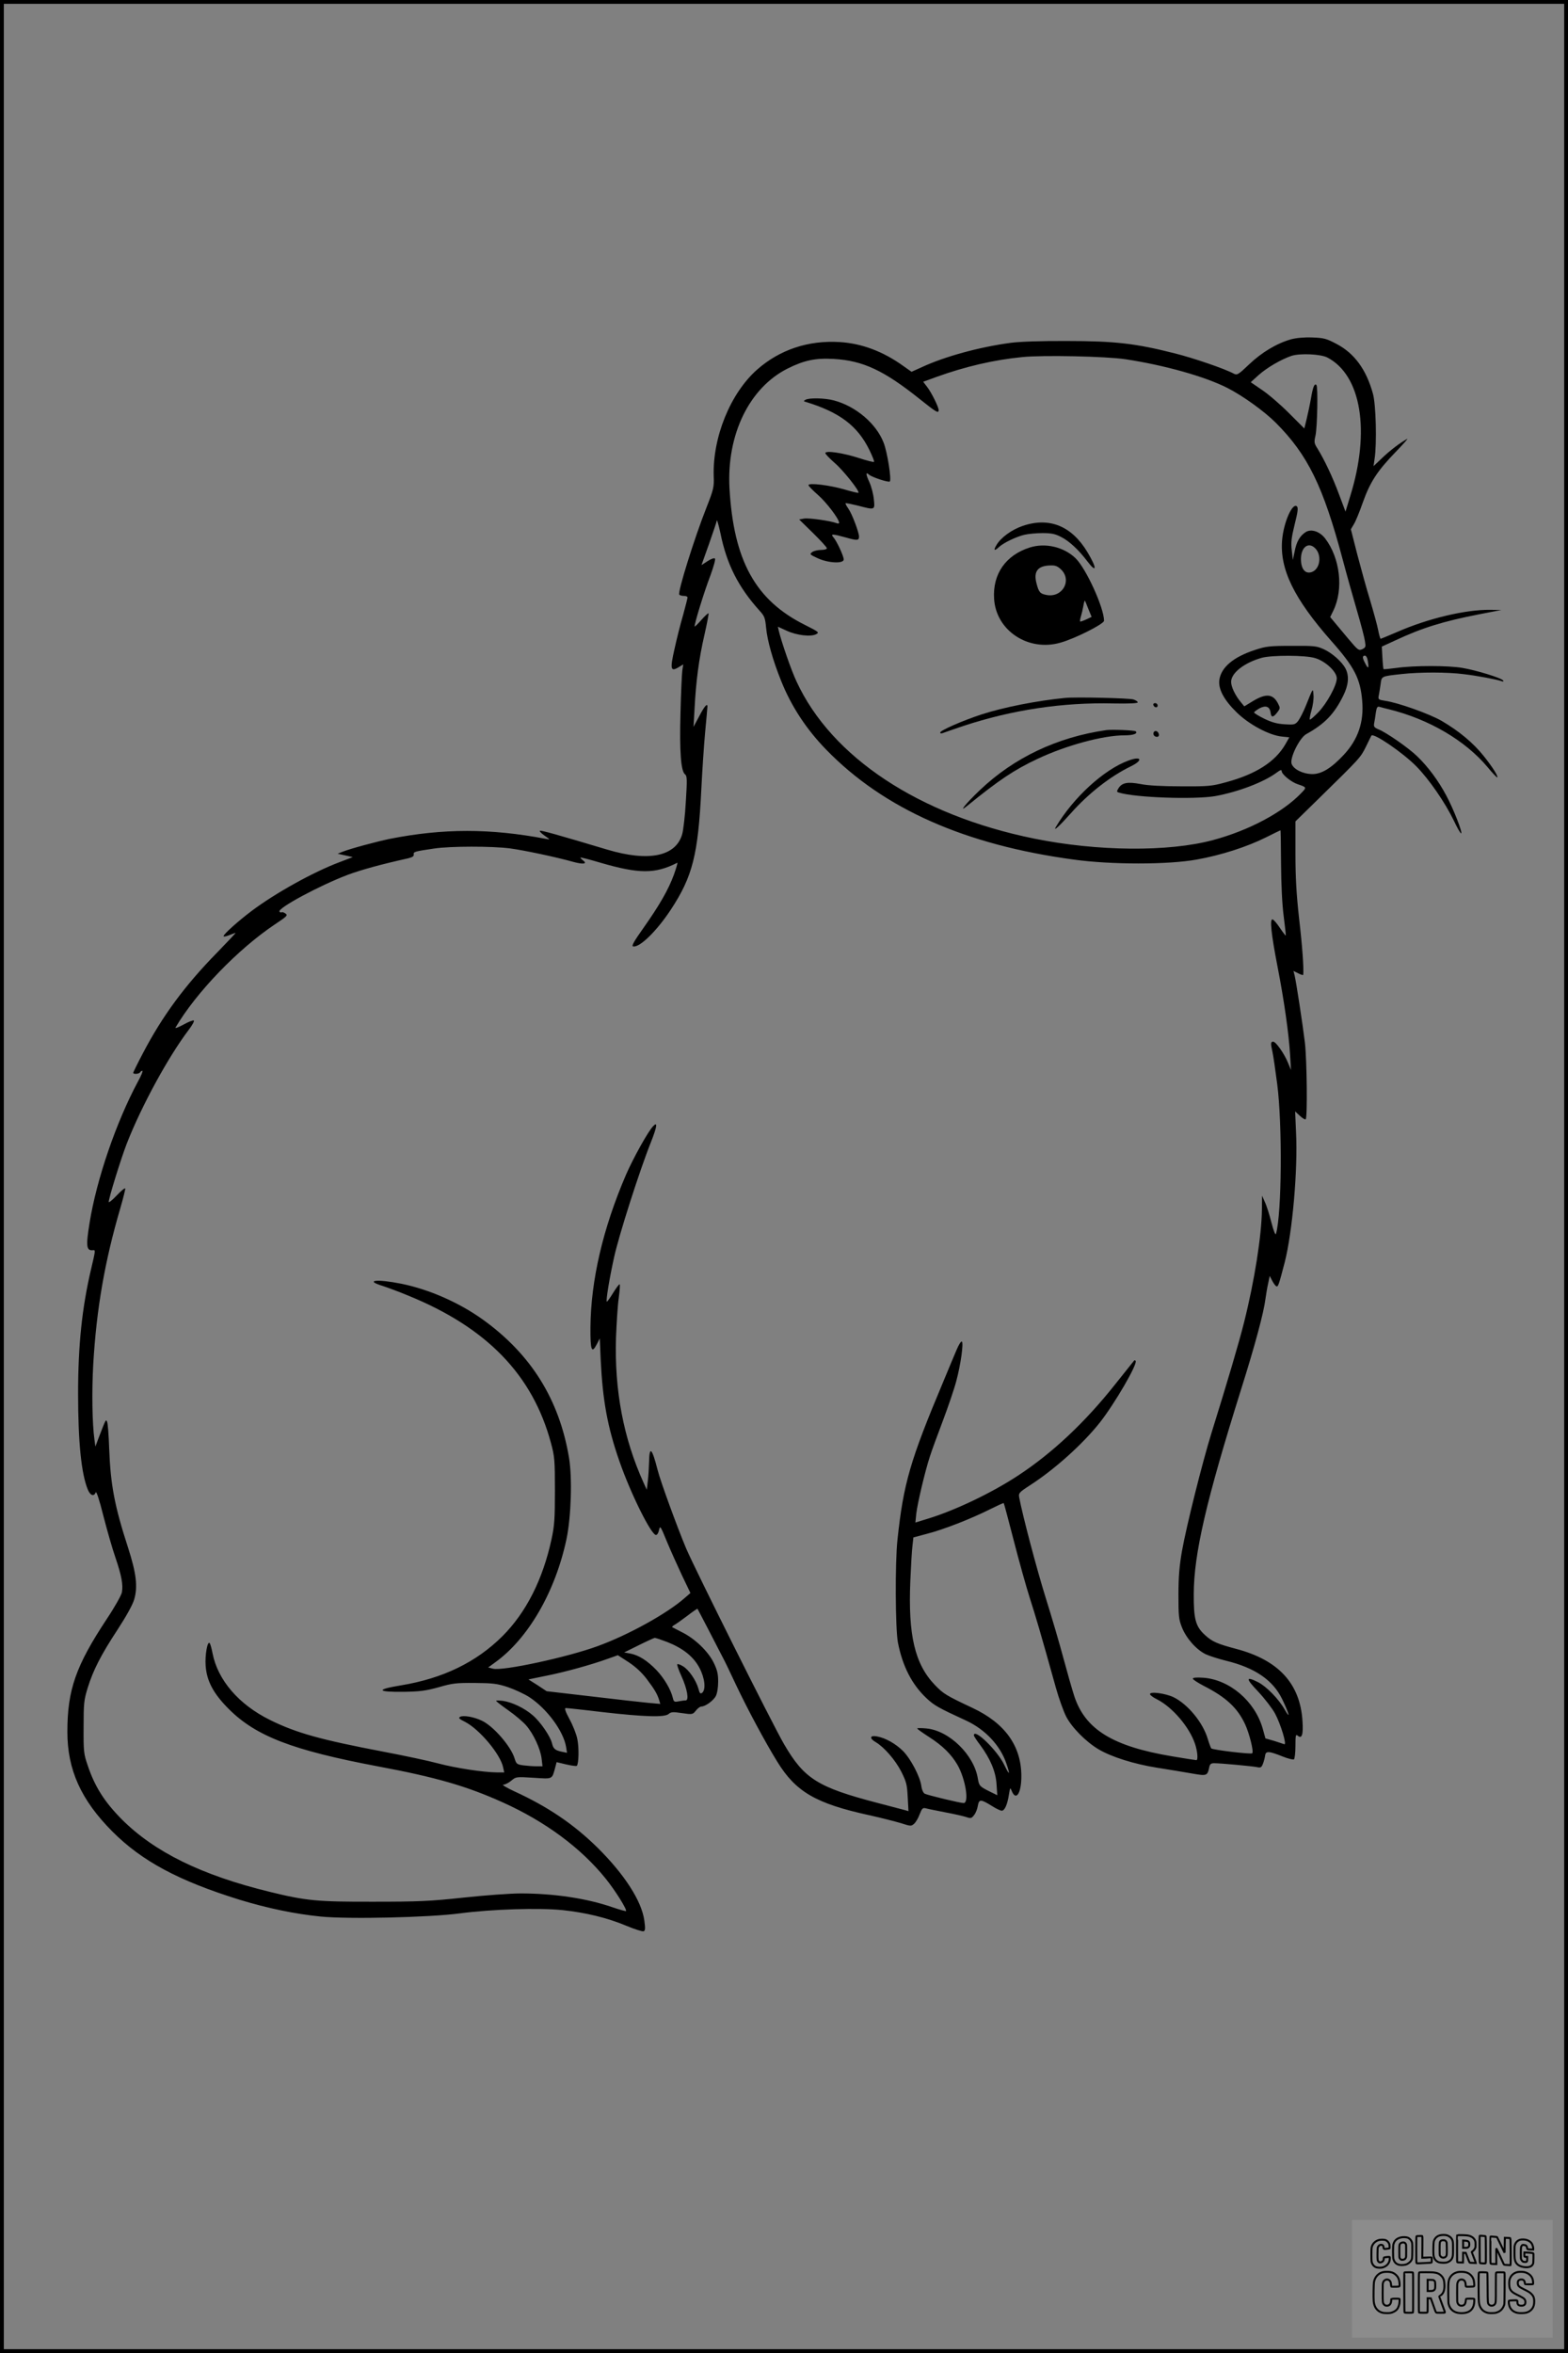 <?xml version="1.0" encoding="UTF-8"?>
<svg xmlns="http://www.w3.org/2000/svg" version="1.0" width="1024pt" height="1536pt" viewBox="0 0 1024 1536" preserveAspectRatio="xMidYMid meet">
  <rect x="0" y="0" width="1024" height="1536" fill="#808080" stroke="none"/>
  <g transform="translate(0.00 0.00) scale(1)">
    <g transform="translate(0,1536) scale(0.1,-0.1)" fill="#000000" stroke="none">
      <path d="M8431 13145 c-92 -26 -191 -85 -273 -163 -70 -67 -79 -72 -99 -62 -58 32 -268 104 -390 134 -252 64 -389 80 -699 80 -173 1 -310 -4 -370 -12 -202 -27 -426 -88 -576 -157 l-71 -32 -54 38 c-132 95 -271 147 -414 156 -207 13 -394 -50 -542 -181 -174 -155 -290 -441 -282 -696 3 -69 -1 -85 -48 -205 -77 -194 -188 -549 -177 -566 3 -5 16 -9 30 -9 13 0 24 -4 24 -10 0 -5 -13 -57 -29 -115 -17 -57 -42 -157 -56 -221 -30 -132 -26 -151 26 -120 l31 19 -6 -39 c-3 -22 -9 -147 -12 -279 -7 -254 3 -381 30 -400 13 -10 14 -34 5 -176 -5 -90 -16 -187 -24 -215 -42 -145 -219 -181 -490 -100 -334 100 -429 126 -439 123 -5 -2 8 -16 29 -31 39 -27 40 -28 10 -22 -363 69 -670 69 -1020 0 -86 -18 -262 -65 -310 -85 l-30 -12 50 -11 49 -11 -89 -34 c-170 -64 -418 -202 -571 -317 -89 -67 -184 -152 -184 -165 0 -5 16 -2 36 6 20 8 39 15 42 15 3 0 -51 -57 -119 -127 -212 -216 -359 -416 -486 -659 -35 -66 -63 -124 -63 -127 0 -11 38 -8 45 3 3 6 10 10 15 10 5 0 -8 -33 -30 -72 -141 -263 -269 -635 -315 -921 -25 -154 -21 -183 23 -178 16 2 16 -1 -13 -123 -59 -250 -85 -496 -85 -812 0 -318 21 -526 64 -629 16 -38 40 -46 51 -17 4 11 23 -45 50 -153 24 -93 59 -216 79 -273 40 -118 51 -177 42 -227 -4 -19 -47 -96 -97 -171 -204 -308 -259 -465 -259 -739 0 -248 89 -445 294 -651 193 -193 431 -321 830 -445 184 -56 361 -93 531 -110 182 -18 709 -6 910 21 206 27 514 37 669 21 151 -16 292 -50 416 -102 55 -23 106 -39 113 -36 11 4 12 18 5 69 -17 128 -130 303 -307 478 -156 153 -323 266 -541 366 -52 24 -85 44 -73 44 12 0 35 12 52 26 31 26 32 26 146 19 128 -8 119 -13 142 71 l8 31 63 -15 c34 -8 65 -12 69 -9 13 14 15 121 3 176 -6 31 -29 89 -51 129 -27 50 -34 72 -24 72 8 0 114 -11 237 -26 280 -32 408 -35 434 -13 16 14 29 15 88 6 69 -10 70 -9 91 17 11 14 27 26 35 26 26 0 79 38 95 69 9 18 15 56 15 94 0 51 -6 76 -30 125 -37 74 -123 156 -206 197 -32 17 -61 31 -64 33 -3 2 3 8 13 14 10 5 48 32 84 59 36 28 67 49 68 47 2 -2 108 -206 168 -323 9 -16 46 -93 82 -170 75 -159 193 -379 271 -505 121 -197 252 -273 599 -349 77 -17 170 -41 208 -52 64 -21 68 -21 87 -4 11 10 27 37 36 62 16 40 20 44 43 38 14 -4 71 -15 126 -26 54 -10 115 -24 134 -30 31 -11 36 -9 52 12 11 13 22 41 25 62 8 44 19 43 95 -4 25 -16 53 -29 61 -29 19 0 37 40 47 106 8 48 8 48 19 21 28 -66 62 -12 62 98 0 197 -106 346 -319 446 -174 82 -190 92 -246 150 -131 137 -175 325 -160 679 4 96 10 200 14 230 l6 54 90 24 c106 27 285 97 409 159 48 24 89 43 91 41 2 -2 31 -111 65 -243 34 -132 81 -301 105 -376 40 -125 65 -208 171 -588 19 -68 49 -151 66 -185 36 -71 128 -165 212 -215 84 -50 233 -97 386 -121 74 -12 175 -28 224 -37 97 -17 101 -16 113 40 4 21 11 27 32 27 44 0 244 -19 277 -25 27 -6 32 -4 42 22 6 15 12 39 14 53 4 31 24 30 114 -6 35 -14 68 -22 74 -19 5 3 10 42 10 87 0 72 2 79 16 67 26 -22 36 8 30 96 -15 244 -156 398 -432 471 -124 33 -157 47 -204 90 -62 56 -75 104 -74 269 1 262 80 605 309 1335 93 295 148 502 159 590 4 30 12 77 18 103 l10 48 17 -33 c9 -17 21 -33 27 -35 11 -4 16 11 54 157 50 196 86 600 74 845 l-6 140 31 -29 c17 -16 34 -26 38 -22 12 12 8 380 -5 498 -14 116 -57 399 -68 443 l-7 27 32 -16 c17 -9 31 -13 32 -9 4 43 -6 186 -27 366 -18 162 -24 271 -24 426 l0 209 141 138 c285 279 283 277 319 349 19 39 35 72 36 73 13 20 204 -110 293 -200 83 -84 188 -236 246 -356 21 -45 42 -82 47 -82 12 0 -49 158 -97 247 -51 96 -119 188 -190 256 -54 53 -200 155 -253 176 -28 12 -32 18 -28 40 3 14 8 45 11 69 5 33 10 42 23 38 10 -3 37 -10 62 -16 263 -65 499 -204 645 -378 32 -39 61 -69 63 -67 7 7 -29 65 -87 138 -69 87 -163 165 -276 231 -82 47 -282 118 -368 131 -45 7 -48 9 -43 34 3 14 8 47 12 74 7 54 3 52 139 67 118 13 299 13 405 -1 87 -10 218 -35 247 -46 11 -4 14 -2 9 5 -10 16 -176 67 -266 82 -92 16 -316 16 -429 0 -45 -6 -84 -10 -86 -8 -1 2 -5 35 -7 75 l-4 72 87 40 c178 83 310 124 549 171 l145 28 -74 1 c-160 2 -405 -56 -608 -145 -56 -24 -104 -44 -107 -44 -2 0 -10 26 -16 58 -6 31 -30 118 -52 192 -23 74 -60 209 -84 300 l-42 165 19 32 c11 17 38 82 59 143 48 134 94 205 214 329 50 52 84 90 76 86 -46 -25 -112 -75 -163 -124 l-57 -54 7 49 c15 97 9 354 -11 424 -43 157 -121 264 -238 325 -66 35 -82 39 -158 42 -54 2 -105 -3 -139 -12z m238 -119 c221 -116 281 -480 149 -904 l-31 -102 -42 112 c-42 114 -97 229 -141 300 -22 34 -23 42 -13 85 12 56 17 318 6 330 -13 12 -23 -13 -36 -90 -7 -40 -20 -99 -28 -133 l-15 -61 -101 101 c-56 56 -135 124 -176 151 l-73 50 52 47 c55 49 147 102 214 125 57 18 191 12 235 -11z m-1319 -11 c261 -40 518 -113 665 -187 102 -52 242 -153 316 -227 210 -210 310 -415 437 -891 27 -102 70 -255 95 -340 25 -85 48 -173 51 -196 6 -36 5 -41 -18 -52 -23 -10 -28 -6 -88 65 -34 41 -76 91 -92 110 l-29 35 21 43 c67 139 44 342 -54 470 -35 46 -92 65 -128 41 -37 -24 -59 -62 -71 -125 l-12 -56 -7 63 c-6 52 -2 83 19 169 20 79 24 108 15 117 -29 28 -87 -103 -97 -219 -16 -191 77 -382 322 -660 151 -170 189 -246 201 -390 12 -138 -27 -252 -120 -352 -81 -87 -146 -127 -207 -126 -61 1 -121 31 -134 67 -13 38 52 170 96 194 119 66 182 130 241 250 35 70 40 130 15 178 -23 44 -87 101 -142 126 -46 21 -63 23 -210 22 -145 0 -168 -3 -240 -27 -141 -46 -221 -114 -232 -196 -8 -60 32 -133 116 -214 81 -78 211 -147 292 -155 l49 -5 -26 -46 c-66 -114 -192 -195 -390 -248 -91 -25 -114 -27 -289 -26 -126 0 -216 5 -267 15 -85 16 -122 9 -145 -30 -11 -18 -10 -22 5 -26 108 -33 490 -46 627 -23 149 27 319 91 403 154 23 17 32 20 32 10 0 -22 63 -73 107 -87 57 -19 57 -20 21 -57 -120 -126 -344 -245 -577 -307 -290 -78 -755 -74 -1168 10 -750 152 -1323 531 -1551 1025 -35 74 -98 257 -116 331 l-6 27 57 -26 c66 -31 159 -41 193 -23 22 12 17 15 -72 60 -324 161 -467 419 -494 893 -19 350 129 655 379 781 108 54 183 70 302 63 191 -11 328 -75 564 -264 104 -83 121 -94 121 -70 0 20 -47 115 -75 151 l-26 34 88 32 c186 67 374 111 558 129 134 14 550 5 675 -14z m-2645 -1136 c41 -203 117 -352 255 -505 33 -36 37 -48 43 -111 8 -85 44 -213 98 -347 66 -166 166 -318 296 -451 375 -385 905 -620 1614 -716 243 -34 619 -34 804 0 158 28 329 83 453 145 50 25 93 46 94 46 2 0 3 -98 4 -218 1 -136 7 -264 17 -341 9 -69 15 -126 14 -128 -2 -1 -19 21 -38 49 -19 29 -40 54 -48 56 -20 7 -10 -92 33 -313 42 -216 73 -434 81 -570 l6 -100 -19 46 c-25 62 -80 139 -97 139 -17 0 -18 -10 -5 -67 5 -22 19 -117 31 -210 34 -263 30 -846 -8 -977 -3 -12 -15 16 -30 74 -13 52 -32 112 -43 134 l-18 41 -1 -92 c-2 -169 -48 -463 -117 -737 -33 -132 -110 -392 -211 -716 -61 -196 -166 -616 -194 -775 -17 -97 -23 -169 -23 -285 0 -140 2 -161 23 -214 29 -72 95 -146 156 -175 24 -11 83 -30 132 -42 189 -46 307 -127 367 -252 45 -94 56 -137 16 -67 -39 69 -119 151 -174 179 -82 41 -82 25 1 -62 43 -46 92 -110 110 -143 37 -69 79 -208 60 -200 -7 3 -37 12 -67 22 l-56 16 -18 65 c-51 178 -215 318 -387 331 -45 3 -69 1 -69 -6 0 -6 33 -27 73 -48 143 -73 218 -142 268 -249 28 -60 58 -180 47 -190 -8 -8 -259 22 -268 32 -3 4 -14 33 -23 63 -32 107 -130 225 -223 271 -53 25 -154 39 -154 20 0 -6 21 -22 48 -35 99 -51 209 -179 246 -289 17 -50 21 -107 9 -107 -5 0 -75 11 -158 25 -388 65 -567 175 -639 392 -14 43 -46 155 -71 248 -25 94 -77 271 -116 395 -59 189 -152 542 -173 655 -5 28 -1 33 70 79 160 103 343 267 456 409 97 123 251 387 234 404 -3 4 -7 4 -9 2 -2 -2 -57 -71 -123 -154 -197 -249 -411 -450 -635 -597 -170 -112 -412 -228 -590 -282 l-81 -25 6 59 c8 68 57 275 88 370 11 36 50 141 85 234 35 93 75 210 88 260 30 112 48 247 37 258 -5 5 -20 -18 -35 -54 -15 -35 -54 -128 -87 -208 -216 -514 -260 -664 -299 -1032 -16 -147 -14 -580 3 -670 30 -154 91 -274 187 -364 51 -48 79 -63 259 -146 125 -58 224 -164 263 -282 26 -76 20 -78 -15 -6 -45 94 -198 242 -198 192 0 -5 18 -33 41 -63 66 -89 102 -173 107 -256 l5 -72 -49 24 c-66 33 -70 37 -78 85 -25 155 -188 314 -337 327 -32 3 -59 3 -59 0 0 -4 36 -29 79 -57 86 -55 144 -112 184 -181 52 -91 78 -249 40 -249 -23 0 -234 51 -254 61 -9 5 -19 26 -22 50 -8 61 -69 177 -119 228 -48 48 -115 86 -171 96 -47 9 -51 -13 -7 -38 55 -33 127 -116 166 -192 34 -68 38 -86 42 -167 l5 -91 -24 7 c-13 3 -94 25 -179 47 -390 102 -478 157 -610 384 -74 127 -580 1139 -639 1277 -58 138 -168 439 -186 511 -37 145 -54 162 -56 54 -1 -34 -4 -89 -8 -122 l-7 -60 -21 46 c-131 289 -191 603 -180 949 4 96 11 212 18 258 6 46 9 85 6 88 -3 3 -22 -22 -43 -56 -20 -33 -39 -59 -41 -57 -7 7 17 152 48 292 32 145 166 564 240 749 40 101 45 137 15 105 -33 -33 -132 -212 -178 -318 -151 -351 -229 -688 -232 -995 -1 -152 8 -176 42 -110 l19 37 6 -139 c13 -267 44 -438 122 -662 74 -213 208 -482 239 -482 8 0 17 15 20 33 7 30 9 27 50 -73 24 -58 69 -158 99 -222 l56 -117 -37 -32 c-114 -101 -367 -241 -567 -314 -198 -73 -621 -164 -685 -148 l-32 8 44 32 c218 156 395 463 468 808 30 145 38 398 16 530 -64 380 -248 675 -564 902 -154 110 -349 196 -531 233 -160 32 -243 23 -123 -14 31 -10 107 -38 167 -63 514 -209 813 -517 933 -962 24 -89 26 -111 26 -311 0 -185 -3 -229 -22 -317 -57 -264 -166 -479 -321 -634 -171 -170 -389 -276 -664 -321 -165 -27 -157 -44 21 -42 107 2 143 7 227 30 89 26 115 29 235 28 117 -1 146 -4 216 -27 44 -15 107 -44 140 -65 115 -75 224 -222 241 -326 l6 -38 -34 7 c-44 9 -56 20 -64 55 -10 44 -76 141 -126 183 -54 47 -134 85 -194 94 -25 3 -45 3 -45 0 0 -3 36 -31 80 -62 43 -30 96 -75 116 -98 48 -55 93 -152 101 -216 l6 -51 -40 0 c-22 0 -61 3 -85 6 -42 6 -46 9 -57 44 -23 79 -139 213 -215 248 -52 25 -120 36 -141 25 -13 -8 -6 -14 32 -33 94 -48 232 -212 249 -298 l7 -32 -49 0 c-88 1 -267 28 -384 59 -63 17 -223 51 -355 76 -409 78 -569 122 -741 207 -205 101 -342 261 -376 436 -6 31 -14 61 -19 66 -14 16 -31 -78 -26 -147 7 -100 50 -182 151 -283 177 -177 415 -269 971 -374 386 -72 584 -130 819 -236 278 -125 511 -298 672 -498 62 -77 141 -203 132 -211 -2 -2 -42 9 -89 25 -167 58 -382 90 -599 90 -65 0 -232 -12 -371 -27 -222 -24 -297 -27 -589 -27 -367 -1 -441 6 -677 64 -447 109 -754 260 -968 474 -112 113 -176 213 -222 351 -26 75 -28 91 -27 250 0 156 2 177 27 258 36 115 85 212 196 381 56 86 97 160 107 194 25 84 14 172 -39 337 -89 274 -115 411 -124 650 -3 88 -9 167 -14 175 -8 16 -7 18 -54 -104 l-22 -59 -6 44 c-15 106 -18 318 -8 494 21 360 75 672 177 1019 19 65 33 123 32 128 -2 5 -27 -15 -56 -46 -28 -30 -52 -49 -52 -42 0 25 80 283 118 381 96 246 272 568 405 743 22 29 37 56 33 60 -4 4 -35 -8 -67 -26 -33 -18 -57 -27 -53 -20 135 230 409 513 648 673 80 53 87 60 71 71 -10 8 -21 11 -26 9 -4 -3 -10 -1 -14 4 -13 23 263 171 445 240 89 33 215 68 395 108 28 7 39 14 37 25 -3 18 5 20 133 39 106 16 377 16 495 1 96 -13 303 -57 417 -89 63 -17 92 -12 60 11 -9 7 -17 16 -17 18 0 3 58 -12 129 -33 254 -74 359 -75 504 -1 4 2 -6 -33 -22 -78 -36 -98 -94 -199 -202 -352 -61 -86 -76 -114 -64 -116 42 -9 153 99 246 240 142 216 178 358 199 783 6 121 17 290 25 375 8 85 15 161 15 168 0 25 -21 0 -55 -66 l-36 -67 7 120 c9 175 28 323 64 479 17 76 30 140 27 142 -2 3 -23 -16 -45 -41 -22 -25 -42 -45 -45 -45 -8 0 60 224 103 335 20 55 34 104 29 109 -5 5 -25 -2 -48 -17 l-40 -26 50 140 c27 77 49 143 49 146 0 22 11 -14 25 -78z m3884 -98 c45 -45 32 -136 -22 -155 -42 -15 -70 18 -71 82 -1 79 48 118 93 73z m0 -717 c67 -20 141 -89 141 -132 0 -45 -64 -163 -120 -221 -28 -29 -53 -51 -56 -48 -3 3 2 30 11 61 9 30 15 75 13 98 -4 48 -1 53 -50 -69 -16 -40 -39 -84 -50 -99 -20 -24 -25 -26 -88 -22 -50 3 -83 12 -133 36 -37 18 -67 37 -67 41 0 4 16 16 35 27 42 22 68 12 73 -30 4 -32 18 -30 45 6 18 24 18 27 3 56 -32 62 -77 67 -161 17 l-59 -36 -23 28 c-36 43 -63 99 -63 132 0 58 86 125 200 157 67 18 285 18 349 -2z m344 -21 c8 -48 2 -52 -17 -14 -20 37 -20 51 -2 51 8 0 16 -15 19 -37z m-4575 -6402 c103 -41 171 -95 210 -169 35 -66 43 -140 18 -162 -12 -9 -17 -5 -25 27 -15 54 -63 124 -101 146 -17 11 -34 16 -37 13 -3 -3 9 -38 27 -77 38 -83 51 -159 28 -159 -9 0 -29 -3 -46 -6 -28 -6 -32 -3 -38 22 -13 55 -56 128 -107 182 -60 62 -115 97 -171 108 l-40 7 95 47 c52 26 99 47 104 48 6 1 43 -12 83 -27z m-134 -242 c50 -66 69 -98 81 -138 l7 -24 -78 7 c-44 4 -211 23 -371 42 l-293 34 -59 39 -60 38 112 23 c119 23 300 73 407 112 l65 23 71 -46 c47 -31 87 -69 118 -110z"></path>
      <path d="M5260 12750 c-13 -8 -13 -9 0 -13 221 -67 339 -155 417 -313 20 -41 34 -76 31 -79 -3 -3 -47 8 -99 25 -101 33 -219 51 -219 32 0 -6 28 -35 61 -64 56 -48 165 -185 155 -195 -2 -2 -44 8 -92 22 -96 28 -234 45 -234 28 0 -6 28 -34 62 -64 55 -48 138 -157 138 -182 0 -5 -8 -6 -17 -2 -39 15 -180 35 -211 30 l-33 -6 90 -88 c50 -49 91 -94 91 -100 0 -6 -17 -11 -38 -11 -21 0 -47 -6 -58 -14 -18 -14 -16 -16 36 -40 69 -32 170 -37 170 -8 0 22 -46 121 -67 144 -21 24 -8 24 82 -1 74 -21 85 -20 85 7 -1 29 -46 149 -70 182 -12 17 -20 33 -18 35 2 2 37 -5 78 -15 115 -30 114 -31 107 39 -3 33 -16 85 -30 115 -24 52 -24 68 -1 47 18 -16 127 -52 135 -44 12 12 -16 191 -40 252 -47 124 -181 239 -325 277 -58 16 -164 18 -186 4z"></path>
      <path d="M6679 11927 c-73 -25 -144 -77 -172 -126 -21 -35 -13 -40 17 -12 30 28 114 68 166 80 25 6 78 11 118 11 58 0 83 -5 121 -25 53 -26 116 -85 171 -158 64 -84 65 -47 2 58 -103 172 -249 231 -423 172z"></path>
      <path d="M6725 11786 c-157 -50 -243 -173 -233 -334 12 -208 223 -348 434 -287 96 27 284 122 284 143 0 84 -117 341 -186 408 -77 74 -197 102 -299 70z m206 -145 c71 -72 6 -184 -96 -165 -42 8 -51 17 -66 76 -21 79 9 116 94 117 30 1 45 -6 68 -28z m177 -257 l21 -51 -36 -17 c-20 -9 -37 -15 -39 -13 -2 2 0 17 5 33 5 16 12 46 16 68 3 21 8 36 10 35 2 -2 12 -27 23 -55z"></path>
      <path d="M6955 10804 c-183 -18 -402 -61 -546 -108 -122 -40 -269 -104 -269 -118 0 -6 8 -7 18 -3 9 4 69 24 133 46 318 105 649 155 981 147 101 -2 158 1 158 7 0 6 -13 14 -28 19 -28 9 -378 17 -447 10z"></path>
      <path d="M7532 10758 c6 -18 28 -21 28 -4 0 9 -7 16 -16 16 -9 0 -14 -5 -12 -12z"></path>
      <path d="M7225 10594 c-321 -46 -603 -180 -825 -391 -93 -88 -146 -155 -83 -103 208 169 307 235 458 306 189 89 429 154 570 154 56 0 87 11 72 26 -6 7 -157 13 -192 8z"></path>
      <path d="M7535 10581 c-8 -15 3 -31 21 -31 9 0 14 7 12 17 -4 20 -24 28 -33 14z"></path>
      <path d="M7369 10395 c-161 -59 -360 -242 -474 -434 -19 -33 26 9 100 92 113 127 254 238 389 304 83 40 72 70 -15 38z"></path>
    </g>
  </g>
  <rect x="0.0" y="0.0" width="1024.0" height="1536.0" fill="none" stroke="black" stroke-width="5"></rect>
  <g transform="translate(882.93 1449.20) scale(0.128)" opacity="1.0">
    <rect x="0" y="0" width="1024.0" height="600.0" fill="white" fill-opacity="0.1"></rect>
    <g transform="translate(0,650) scale(0.1,-0.1)" stroke="none">
      <path fill="none" stroke="#000000" stroke-width="100" d="M4491 5720 c-164 -43 -269 -147 -319 -315 -19 -65 -29 -577 -13 -693 25 -190 116 -310 276 -367 63 -23 284 -32 370 -16 122 22 249 110 294 205 51 104 56 150 56 496 0 341 -4 385 -48 478 -46 100 -156 184 -282 217 -83 21 -241 19 -334 -5z m270 -273 c19 -12 43 -40 54 -62 18 -37 20 -64 23 -320 5 -339 -1 -384 -56 -436 -87 -82 -235 -56 -289 51 -22 43 -23 53 -23 335 0 314 7 370 52 412 34 32 66 42 139 42 53 1 73 -4 100 -22z"></path>
      <path fill="none" stroke="#000000" stroke-width="100" d="M5367 5723 c-4 -3 -7 -311 -7 -683 0 -618 1 -679 17 -691 12 -10 51 -14 152 -14 l136 0 3 248 2 248 67 -3 67 -3 34 -85 c18 -47 58 -152 89 -235 30 -82 63 -158 73 -168 14 -15 40 -19 165 -24 l148 -6 -5 34 c-4 19 -49 143 -102 276 -53 133 -96 246 -96 251 0 6 15 19 33 31 53 33 104 92 134 156 27 57 28 67 27 195 0 115 -4 144 -23 193 -31 80 -76 135 -148 183 -83 56 -166 82 -303 94 -129 11 -453 14 -463 3z m541 -300 c55 -27 77 -73 77 -163 0 -61 -4 -82 -23 -111 -34 -55 -73 -69 -191 -69 l-101 0 0 187 0 186 101 -6 c66 -4 114 -12 137 -24z"></path>
      <path fill="none" stroke="#000000" stroke-width="100" d="M6514 5685 c-4 -9 -5 -320 -2 -690 3 -511 7 -678 16 -687 19 -19 273 -30 291 -13 11 11 13 126 12 675 -1 364 -6 672 -11 685 -11 28 -27 31 -187 40 -99 6 -114 5 -119 -10z"></path>
      <path fill="none" stroke="#000000" stroke-width="100" d="M3355 5683 c-27 -3 -55 -9 -62 -15 -10 -8 -13 -150 -13 -683 0 -592 2 -674 15 -685 12 -10 52 -11 173 -6 362 15 578 29 590 38 8 7 12 46 12 129 0 108 -2 119 -20 129 -11 6 -24 9 -28 7 -4 -3 -103 -8 -221 -12 l-214 -7 5 545 c4 384 2 549 -5 556 -11 11 -120 12 -232 4z"></path>
      <path fill="none" stroke="#000000" stroke-width="100" d="M7067 5654 c-4 -4 -7 -310 -7 -680 0 -625 1 -673 18 -692 15 -18 31 -21 152 -24 l134 -3 -3 400 c-2 277 1 397 8 390 11 -11 153 -311 251 -530 96 -215 128 -281 142 -292 7 -6 82 -14 165 -17 l153 -7 11 28 c14 34 3 1333 -11 1347 -5 5 -70 11 -144 14 l-136 5 -1 -54 c-1 -30 -5 -200 -8 -379 l-6 -325 -73 150 c-40 83 -123 256 -184 385 -61 129 -117 242 -125 252 -11 12 -40 18 -121 22 -59 4 -130 9 -157 12 -28 3 -54 2 -58 -2z"></path>
      <path fill="none" stroke="#000000" stroke-width="100" d="M2507 5614 c-220 -49 -342 -159 -394 -357 -24 -91 -24 -641 0 -740 57 -233 232 -339 510 -310 56 6 127 21 158 33 76 29 187 114 226 174 64 95 67 114 71 505 2 232 -1 371 -8 404 -27 126 -116 235 -228 278 -74 29 -236 35 -335 13z m191 -281 c15 -11 36 -35 47 -54 19 -32 20 -52 20 -349 0 -309 0 -316 -23 -362 -31 -62 -75 -89 -155 -95 -53 -4 -67 -2 -97 19 -19 13 -44 41 -55 63 -19 37 -20 60 -20 350 0 337 2 351 60 405 54 51 169 63 223 23z"></path>
      <path fill="none" stroke="#000000" stroke-width="100" d="M8568 5491 c-133 -43 -219 -134 -262 -280 -13 -45 -16 -107 -16 -343 0 -320 9 -395 60 -506 73 -156 258 -255 506 -269 191 -11 324 47 376 165 19 42 22 70 26 288 4 209 3 242 -11 256 -19 18 -186 38 -347 41 l-105 2 -3 -95 c-1 -52 2 -102 7 -109 6 -10 33 -16 75 -19 l66 -4 0 -105 c0 -98 -1 -105 -26 -130 -23 -23 -31 -25 -99 -21 -64 3 -79 7 -112 34 -21 16 -49 52 -63 80 -25 49 -25 51 -25 324 0 303 6 348 56 402 28 29 32 30 99 26 105 -6 152 -50 167 -158 8 -53 9 -54 48 -62 22 -5 90 -10 150 -11 l110 -2 3 43 c4 52 -30 180 -66 245 -53 99 -179 183 -317 212 -96 20 -226 18 -297 -4z"></path>
      <path fill="none" stroke="#000000" stroke-width="100" d="M1390 5484 c-203 -45 -359 -207 -390 -404 -13 -83 -13 -616 0 -694 20 -123 100 -235 203 -281 98 -45 271 -51 387 -13 211 67 340 238 340 451 0 54 -3 69 -17 74 -24 9 -264 -15 -280 -28 -7 -7 -13 -31 -13 -60 0 -56 -13 -95 -43 -128 -31 -34 -95 -61 -144 -61 -35 0 -48 6 -77 35 -52 52 -58 99 -54 423 3 257 5 280 24 323 42 89 120 132 202 109 53 -14 72 -42 81 -120 11 -90 15 -92 150 -79 62 6 125 15 138 20 25 9 25 10 21 107 -3 82 -9 106 -33 155 -33 68 -97 130 -163 160 -60 27 -235 33 -332 11z"></path>
      <path fill="none" stroke="#000000" stroke-width="100" d="M1600 3845 c-239 -44 -424 -235 -476 -495 -22 -109 -33 -831 -15 -1000 31 -300 174 -492 425 -572 45 -15 100 -21 211 -25 181 -6 263 8 380 66 147 73 214 152 266 311 26 78 32 117 37 219 4 98 2 125 -9 132 -22 14 -393 11 -407 -3 -7 -7 -12 -39 -12 -73 0 -169 -84 -275 -217 -275 -68 0 -110 18 -150 64 -65 73 -68 99 -68 606 0 446 1 456 22 515 78 208 337 201 392 -11 6 -23 13 -75 16 -115 3 -41 10 -78 15 -83 10 -10 289 -10 357 0 63 9 67 18 60 147 -12 210 -62 331 -181 445 -86 82 -165 123 -280 146 -94 19 -261 20 -366 1z"></path>
      <path fill="none" stroke="#000000" stroke-width="100" d="M5376 3840 c-151 -39 -268 -118 -350 -237 -106 -157 -118 -245 -114 -863 4 -463 5 -477 27 -550 33 -106 72 -178 131 -243 123 -135 290 -197 526 -197 326 0 528 127 610 384 34 106 48 339 20 349 -29 12 -386 9 -400 -2 -7 -6 -16 -44 -20 -85 -17 -192 -81 -266 -226 -266 -93 1 -163 55 -197 152 -16 48 -18 92 -18 503 0 437 1 452 22 520 26 81 57 119 121 147 78 35 188 8 237 -56 30 -40 55 -133 55 -206 0 -92 6 -95 157 -92 70 1 161 5 201 8 87 8 88 9 78 158 -12 189 -62 314 -170 422 -76 76 -130 109 -241 144 -102 33 -337 38 -449 10z"></path>
      <path fill="none" stroke="#000000" stroke-width="100" d="M8441 3845 c-204 -45 -357 -196 -406 -402 -24 -99 -17 -331 13 -416 47 -137 141 -225 342 -323 334 -162 396 -203 438 -284 19 -37 23 -57 20 -116 -3 -59 -8 -77 -30 -107 -39 -50 -98 -70 -190 -65 -137 7 -187 57 -188 185 0 95 4 94 -223 86 -106 -3 -198 -10 -204 -16 -17 -13 -17 -107 1 -200 44 -226 196 -375 436 -423 103 -20 339 -15 435 10 199 53 340 189 391 377 21 78 28 222 15 311 -16 115 -56 191 -145 276 -85 81 -145 117 -386 235 -250 122 -298 173 -301 319 -3 109 52 167 164 175 115 8 183 -49 194 -164 3 -32 10 -64 16 -70 10 -14 340 -17 387 -4 24 7 25 9 22 92 -5 150 -54 269 -153 369 -69 70 -189 133 -297 155 -90 18 -265 18 -351 0z"></path>
      <path fill="none" stroke="#000000" stroke-width="100" d="M2710 3833 c-14 -2 -29 -9 -35 -14 -7 -7 -9 -354 -7 -1017 3 -910 5 -1008 20 -1019 20 -16 384 -18 413 -3 19 10 19 32 19 1019 0 923 -1 1010 -16 1022 -13 10 -61 14 -193 16 -97 1 -187 -1 -201 -4z"></path>
      <path fill="none" stroke="#000000" stroke-width="100" d="M3455 3833 c-47 -12 -45 32 -45 -1034 0 -987 0 -1009 19 -1019 12 -6 98 -10 210 -10 159 0 192 3 205 16 14 13 16 61 16 370 l0 355 81 -3 82 -3 88 -245 c49 -135 105 -292 124 -350 20 -58 45 -113 57 -122 18 -16 45 -18 229 -18 184 0 210 2 216 16 7 19 16 -7 -153 448 -74 197 -134 362 -134 366 0 4 23 22 50 40 162 104 228 273 217 560 -8 225 -46 336 -153 450 -104 110 -219 160 -413 179 -101 11 -657 13 -696 4z m721 -409 c64 -48 69 -61 72 -231 4 -176 -7 -223 -59 -267 -43 -36 -89 -46 -216 -46 l-113 0 0 286 0 286 144 -4 c127 -3 148 -5 172 -24z"></path>
      <path fill="none" stroke="#000000" stroke-width="100" d="M6510 3834 c-51 -11 -50 7 -50 -683 1 -672 7 -842 35 -951 45 -175 148 -311 289 -380 117 -58 200 -73 376 -68 124 4 156 9 225 32 108 37 176 79 246 153 61 66 117 169 140 258 9 37 13 248 16 831 4 727 3 782 -13 795 -13 11 -57 14 -204 14 -171 0 -190 -2 -209 -19 -21 -19 -21 -19 -21 -746 0 -782 0 -782 -52 -861 -64 -95 -228 -106 -302 -19 -61 73 -60 64 -66 877 -4 562 -8 745 -17 754 -13 13 -341 23 -393 13z"></path>
    </g>
  </g>
</svg>
